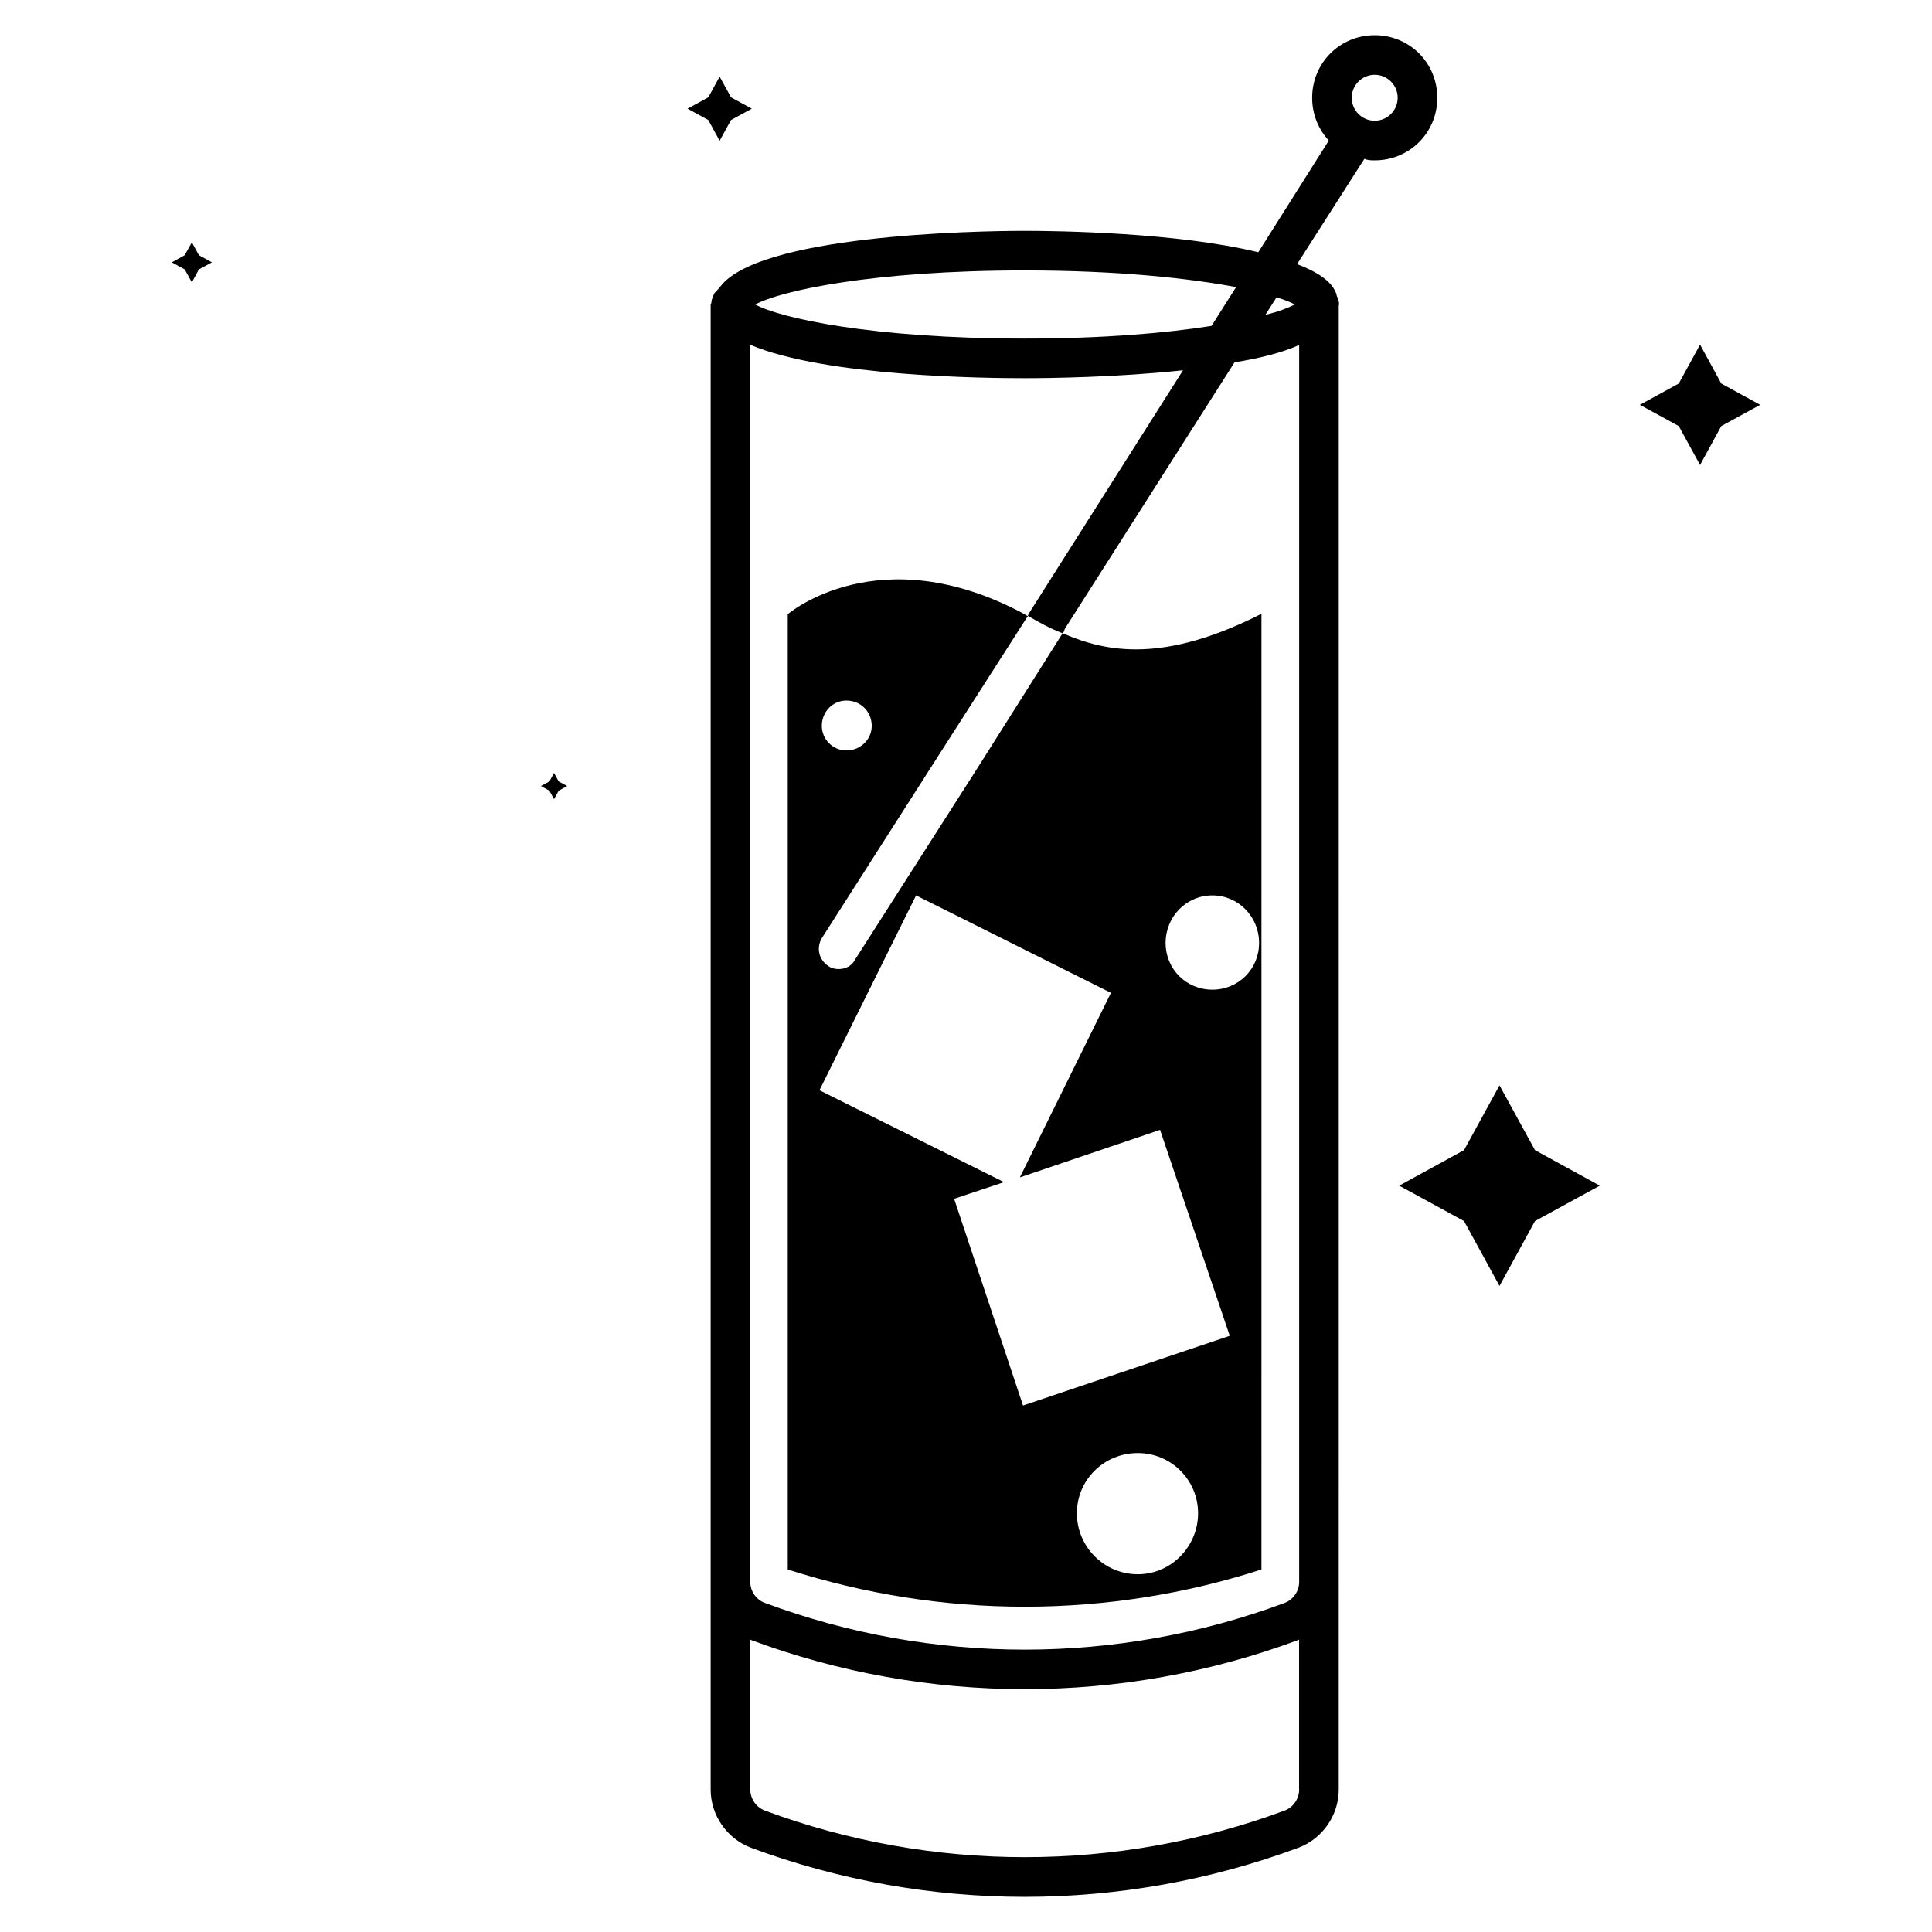 <?xml version="1.0" encoding="UTF-8"?>
<!-- Uploaded to: SVG Repo, www.svgrepo.com, Generator: SVG Repo Mixer Tools -->
<svg fill="#000000" width="800px" height="800px" version="1.1" viewBox="144 144 512 512" xmlns="http://www.w3.org/2000/svg">
 <g>
  <path d="m415.53 306.77c-38.625-20.781-62.766 0-62.766 0v253.16c20.363 6.508 41.355 9.867 62.766 9.867s42.613-3.359 62.766-9.867l0.004-253.16h-0.211c-25.402 12.805-40.516 10.285-52.48 5.039l-22.672 35.895-32.328 50.59c-0.84 1.68-2.519 2.519-4.41 2.519-0.84 0-1.891-0.211-2.731-0.84-2.519-1.68-3.148-4.828-1.68-7.348l32.328-50.59 22.043-34.426c0.211-0.211 0.211-0.211 0.211-0.418h-0.211c-0.207-0.211-0.418-0.211-0.629-0.422zm30.02 254.42c-9.027 0-16.164-7.348-16.164-16.164s7.137-15.953 16.164-15.953c8.816 0 15.953 7.137 15.953 15.953s-7.137 16.164-15.953 16.164zm19.734-179.9c6.926 0 12.387 5.668 12.387 12.594s-5.457 12.387-12.387 12.387c-6.926 0-12.387-5.457-12.387-12.387 0-6.926 5.457-12.594 12.387-12.594zm-78.512 0 51.641 25.82-24.141 48.91 37.156-12.594 18.473 54.578-54.789 18.473-18.262-54.789 13.227-4.41-48.91-24.352zm-18.473-38.414c-3.57 0-6.508-2.938-6.508-6.508 0-3.777 2.938-6.719 6.508-6.719 3.777 0 6.719 2.938 6.719 6.719 0 3.57-2.941 6.508-6.719 6.508z"/>
  <path d="m524.9 169.91c0-9.238-7.348-16.582-16.582-16.582-9.238 0-16.582 7.348-16.582 16.582 0 4.41 1.68 8.398 4.41 11.336l-18.684 29.598c-21.621-5.246-53.109-5.668-61.926-5.668-12.805 0-71.793 1.051-81.031 15.324-0.211 0-0.211 0.211-0.211 0.211-0.211 0-0.211 0.211-0.211 0.211-0.109 0.102-0.191 0.188-0.297 0.293-0.082 0.102-0.23 0.23-0.336 0.336-0.211 0.211-0.211 0.418-0.418 0.84-0.336 0.691-0.461 1.258-0.523 1.891-0.004 0.164-0.172 0.27-0.172 0.438v393.54c0 6.781 4.281 12.973 10.664 15.406 23.387 8.668 47.969 13.016 72.547 13.016 24.602 0 49.207-4.344 72.613-13.035 6.359-2.414 10.621-8.605 10.621-15.387l0.004-393.18c0-0.125 0.082-0.23 0.082-0.379 0-0.84-0.211-1.469-0.629-2.309v-0.211c-1.051-3.57-5.039-6.086-10.496-8.188l17.844-27.918c0.84 0.418 1.891 0.418 2.731 0.418 9.234 0.004 16.582-7.344 16.582-16.578zm-42.613 52.898c2.098 0.629 3.777 1.258 4.828 1.891-1.68 0.84-4.199 1.891-7.766 2.731zm-66.758-7.137c24.98 0 43.664 2.098 56.047 4.41l-6.508 10.285c-11.965 1.891-28.551 3.359-49.543 3.359-40.516 0-64.867-5.457-71.371-9.027 6.512-3.57 30.863-9.027 71.375-9.027zm72.762 402.56c0 2.457-1.555 4.723-3.82 5.582-44.418 16.48-93.371 16.457-137.77 0.02-2.309-0.883-3.863-3.129-3.863-5.606v-39.719c0.062 0.02 0.105 0.082 0.168 0.105 23.387 8.691 47.969 13.035 72.547 13.035 24.582 0 49.184-4.344 72.59-13.059 0.043-0.02 0.082-0.062 0.125-0.082v39.723zm0-382.81v327.86c-0.02 2.414-1.574 4.641-3.82 5.5-44.418 16.52-93.371 16.52-137.79 0-2.269-0.844-3.82-3.047-3.844-5.504v-327.91c0.02 0 0.043 0.02 0.062 0.043 19.941 8.398 62.137 8.816 72.633 8.816 6.297 0 24.352-0.211 41.984-2.098l-40.723 64.234-0.418 0.84c2.938 1.68 5.879 3.359 9.238 4.617 0.418-0.418 0.418-0.84 0.629-1.258l44.922-70.535c6.465-1.051 12.508-2.519 17.129-4.598zm20.023-59.43c-3.359 0-6.086-2.731-6.086-6.086 0-3.359 2.731-6.086 6.086-6.086 3.359 0 6.086 2.731 6.086 6.086 0.004 3.356-2.727 6.086-6.086 6.086z"/>
  <path d="m541.38 431.63-9.402 17.172-17.172 9.406 17.172 9.383 9.402 17.191 9.406-17.191 17.172-9.383-17.172-9.406z"/>
  <path d="m600.16 245.64-5.625-10.309-5.644 10.309-10.309 5.644 10.309 5.629 5.644 10.305 5.625-10.305 10.309-5.629z"/>
  <path d="m194.84 208.21-1.891 3.422-3.422 1.891 3.422 1.867 1.891 3.441 1.867-3.441 3.441-1.867-3.441-1.891z"/>
  <path d="m290.82 348.84-1.219 2.246-2.246 1.219 2.246 1.238 1.219 2.246 1.238-2.246 2.246-1.238-2.246-1.219z"/>
  <path d="m337.73 175.8 5.5-3.004-5.5-3-3.019-5.5-3.004 5.5-5.5 3 5.5 3.004 3.004 5.5z"/>
 </g>
</svg>